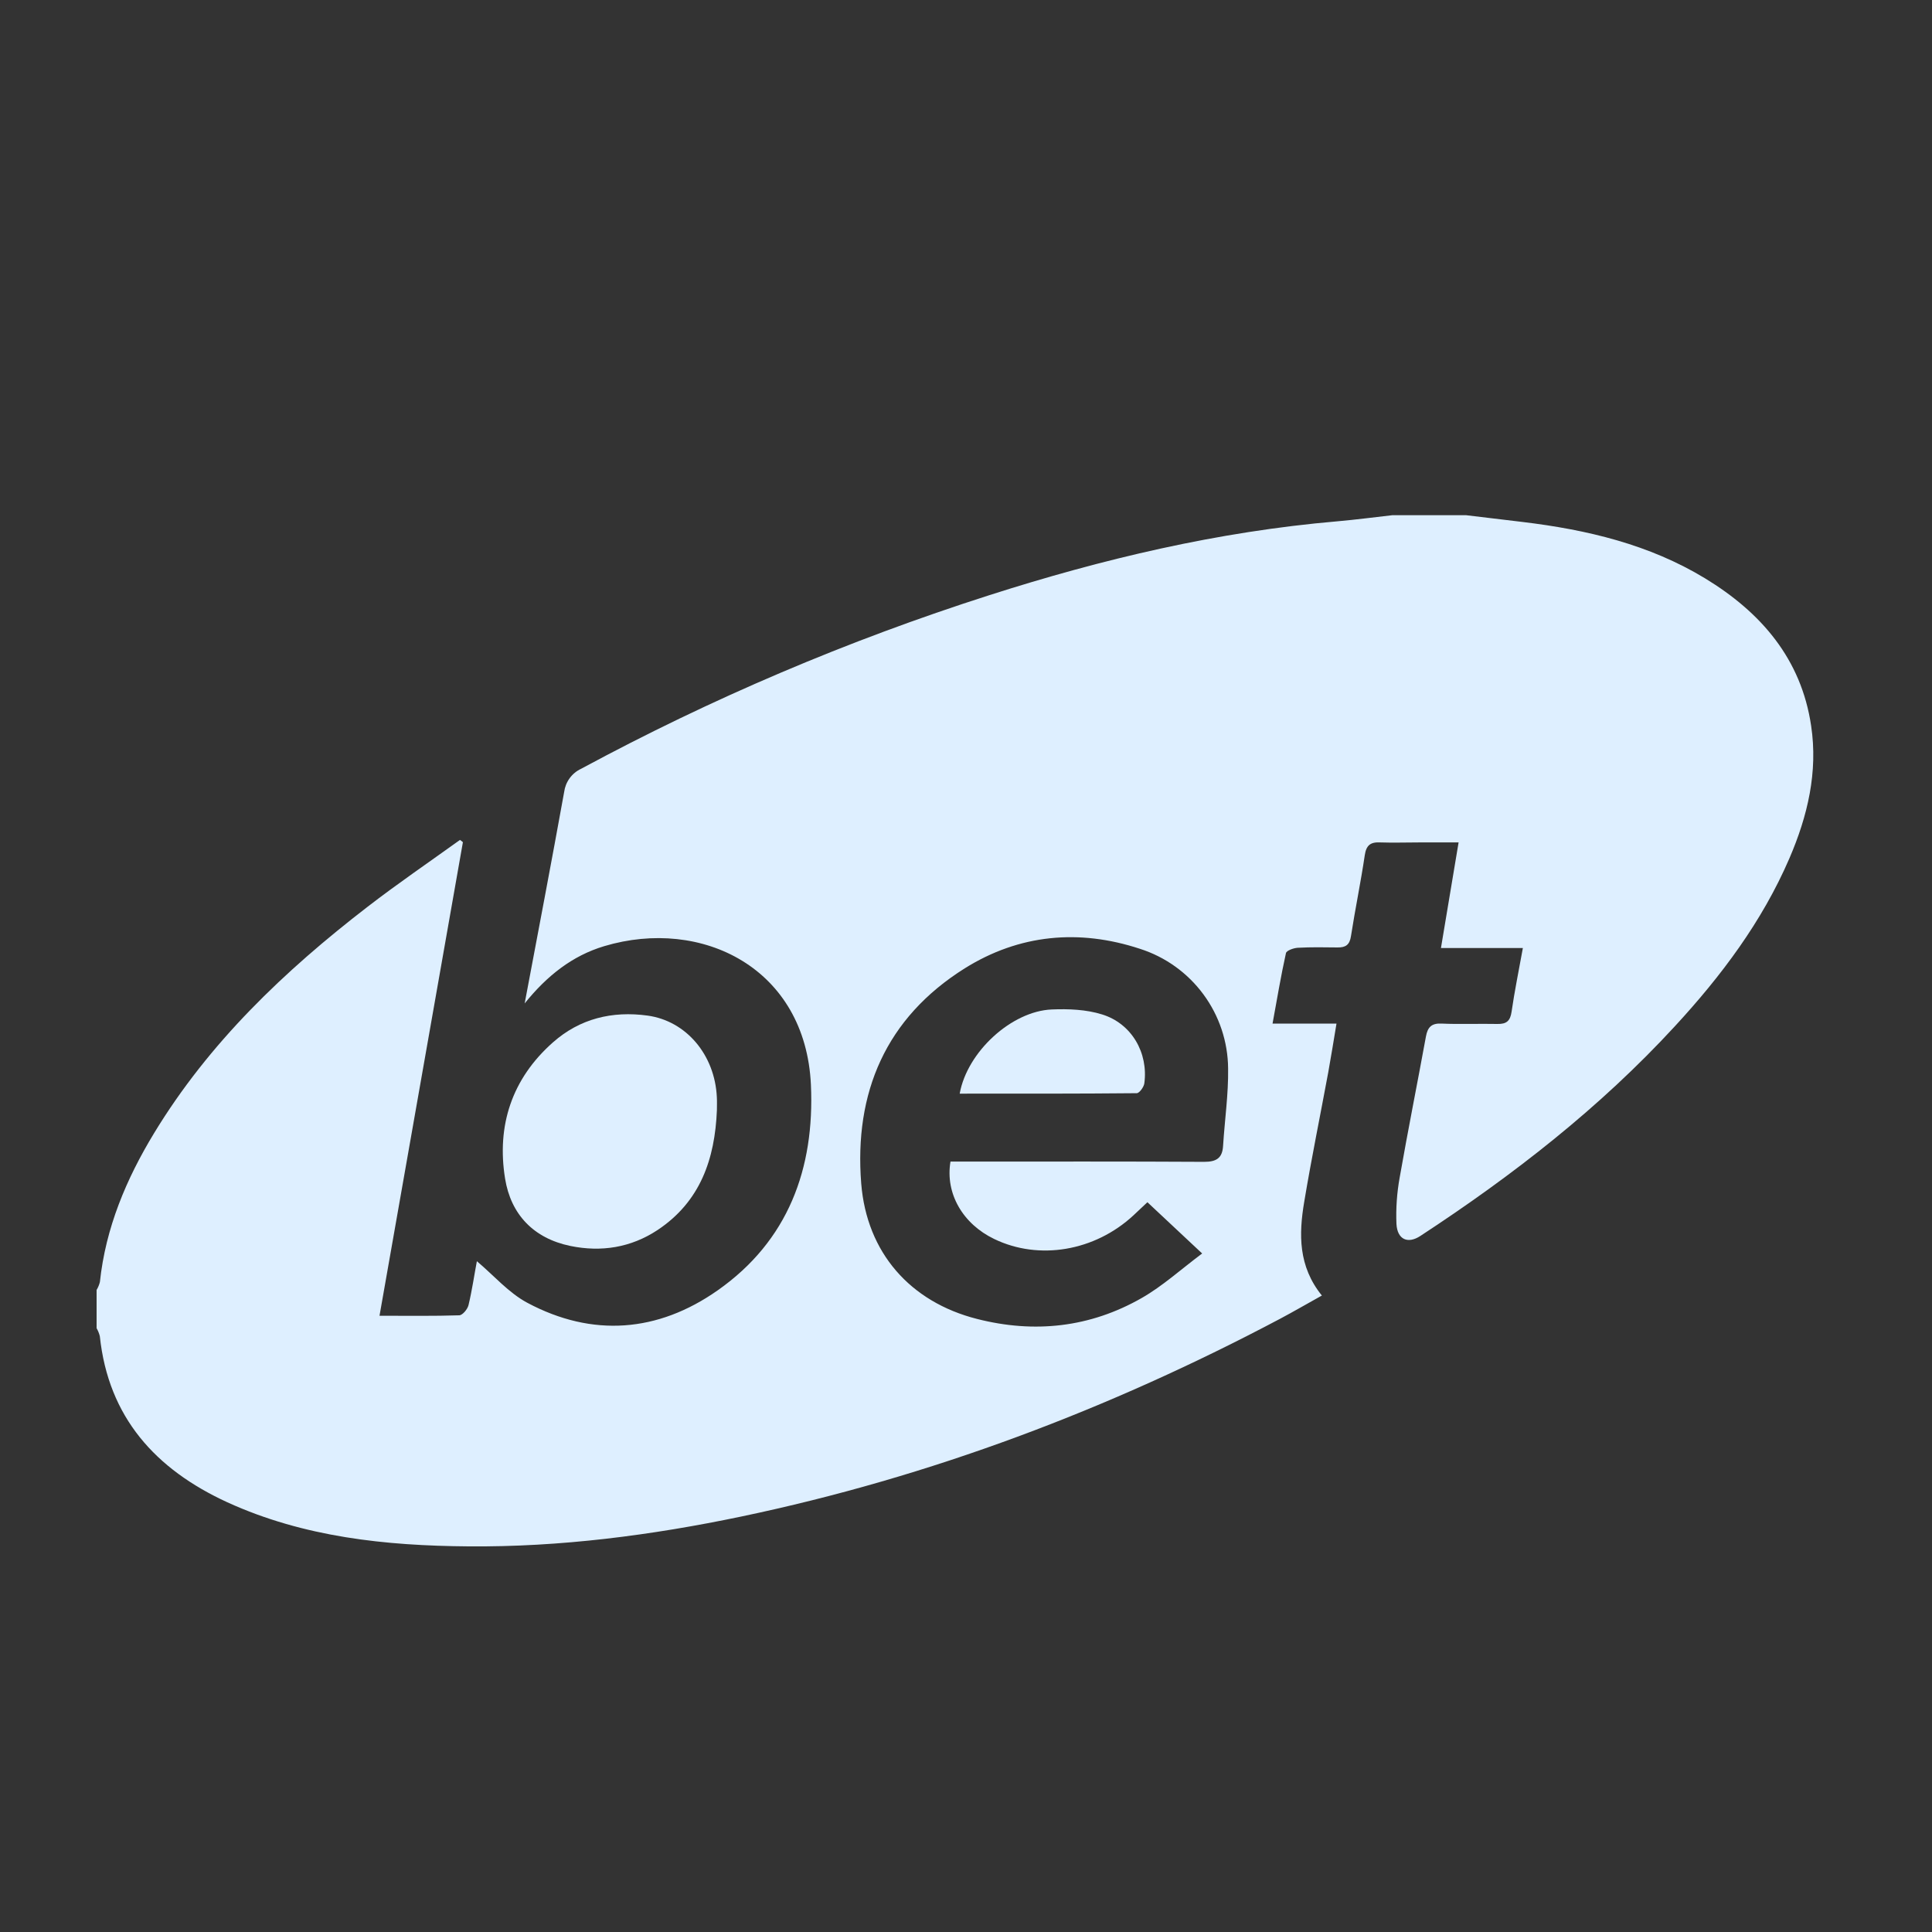<svg width="30" height="30" viewBox="0 0 30 30" fill="none" xmlns="http://www.w3.org/2000/svg">
<rect x="0" y="0" width="30" height="30" fill="#333333" stroke="none"/>
<path d="M22.765 8L23.642 8.105C24.64 8.225 25.608 8.453 26.477 8.981C27.346 9.51 27.969 10.23 28.123 11.269C28.231 11.988 28.069 12.671 27.785 13.33C27.361 14.312 26.728 15.154 26.008 15.935C24.842 17.202 23.493 18.251 22.055 19.192C21.861 19.319 21.698 19.249 21.684 19.006C21.674 18.765 21.691 18.523 21.734 18.285C21.862 17.554 22.009 16.822 22.142 16.094C22.168 15.954 22.225 15.887 22.382 15.894C22.671 15.907 22.962 15.894 23.251 15.9C23.393 15.903 23.451 15.854 23.472 15.709C23.517 15.396 23.581 15.085 23.647 14.721H22.375C22.469 14.156 22.555 13.643 22.649 13.081H22.047C21.841 13.081 21.635 13.088 21.429 13.081C21.278 13.074 21.215 13.127 21.192 13.28C21.13 13.7 21.043 14.116 20.978 14.535C20.958 14.672 20.895 14.714 20.768 14.712C20.563 14.709 20.357 14.706 20.151 14.717C20.086 14.721 19.976 14.76 19.968 14.801C19.89 15.152 19.831 15.508 19.76 15.894H20.753C20.707 16.168 20.669 16.41 20.625 16.651C20.501 17.321 20.364 17.99 20.252 18.661C20.167 19.164 20.158 19.663 20.526 20.117C20.297 20.244 20.09 20.365 19.877 20.478C17.228 21.88 14.45 22.933 11.509 23.549C10.112 23.841 8.7 24.024 7.273 24.012C5.99 24.002 4.718 23.87 3.529 23.327C2.415 22.815 1.683 22.009 1.55 20.748C1.539 20.704 1.522 20.663 1.5 20.624V20.03C1.523 19.992 1.54 19.951 1.551 19.908C1.64 19.067 1.96 18.308 2.393 17.595C3.246 16.19 4.416 15.076 5.707 14.081C6.175 13.72 6.663 13.387 7.143 13.042L7.188 13.077C6.759 15.517 6.328 17.957 5.893 20.431C6.341 20.431 6.736 20.437 7.13 20.424C7.182 20.424 7.26 20.329 7.275 20.266C7.332 20.028 7.366 19.786 7.405 19.584C7.668 19.805 7.898 20.075 8.189 20.23C9.202 20.77 10.216 20.687 11.142 20.038C12.239 19.269 12.651 18.145 12.592 16.846C12.509 15.034 10.9 14.238 9.382 14.692C8.888 14.84 8.495 15.149 8.147 15.581C8.359 14.457 8.565 13.379 8.76 12.299C8.77 12.222 8.799 12.148 8.845 12.085C8.891 12.021 8.952 11.971 9.023 11.938C11.046 10.846 13.166 9.945 15.356 9.244C17.119 8.679 18.915 8.254 20.766 8.095C21.052 8.07 21.337 8.032 21.621 8H22.765ZM14.759 18.037H15.041C16.259 18.037 17.479 18.034 18.697 18.041C18.887 18.041 18.981 17.985 18.992 17.792C19.017 17.392 19.076 16.991 19.07 16.592C19.067 16.177 18.933 15.775 18.687 15.441C18.441 15.107 18.096 14.859 17.701 14.733C16.754 14.421 15.826 14.508 14.981 15.036C13.754 15.806 13.261 16.967 13.373 18.378C13.459 19.451 14.133 20.216 15.17 20.48C16.062 20.708 16.928 20.614 17.731 20.154C18.054 19.969 18.336 19.712 18.667 19.464L17.817 18.668C17.73 18.75 17.665 18.812 17.599 18.873C16.998 19.429 16.133 19.575 15.438 19.239C14.952 19.006 14.675 18.533 14.759 18.037Z" fill="#DEEFFF"/>
<path d="M11.132 17.239C11.101 17.994 10.877 18.656 10.212 19.099C9.798 19.373 9.337 19.446 8.856 19.347C8.286 19.229 7.933 18.858 7.843 18.302C7.71 17.48 7.947 16.751 8.586 16.186C9.004 15.816 9.508 15.695 10.055 15.77C10.658 15.853 11.1 16.382 11.131 17.035C11.135 17.103 11.132 17.171 11.132 17.239Z" fill="#DEEFFF"/>
<path d="M14.902 16.982C15.019 16.331 15.708 15.702 16.33 15.675C16.59 15.664 16.867 15.675 17.113 15.752C17.573 15.894 17.833 16.349 17.769 16.823C17.761 16.88 17.692 16.975 17.651 16.975C16.741 16.984 15.831 16.982 14.902 16.982Z" fill="#DEEFFF"/>
</svg>
